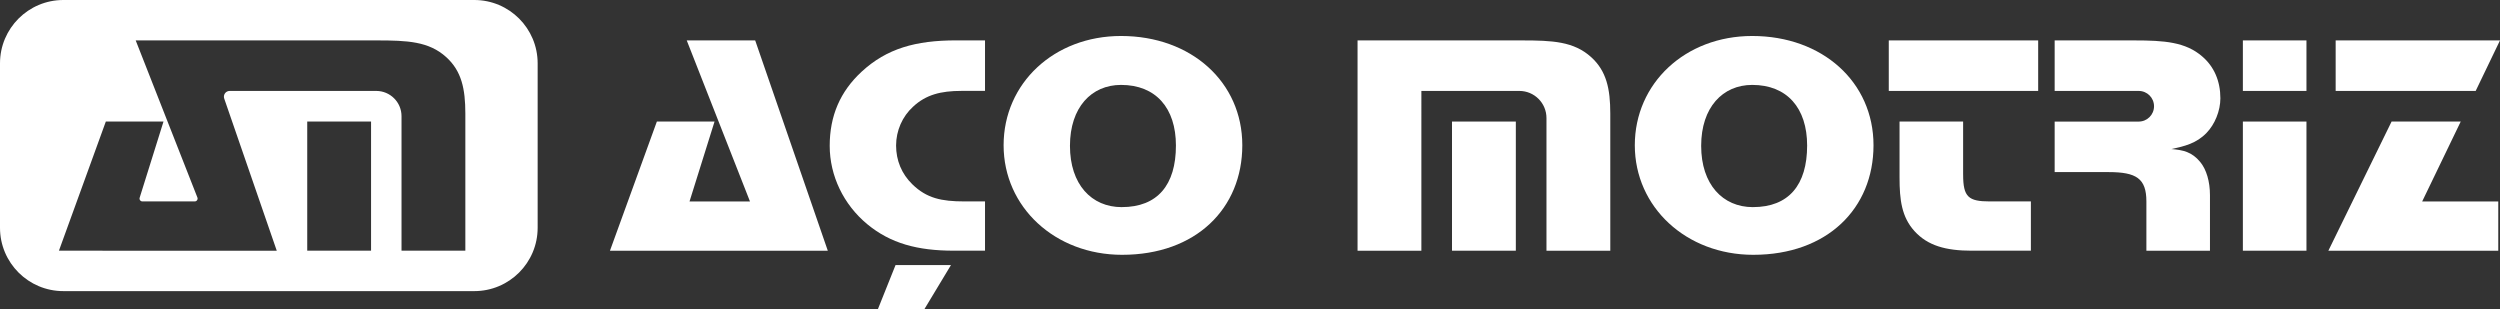 <svg xmlns="http://www.w3.org/2000/svg" id="Layer_2" data-name="Layer 2" viewBox="0 0 1399.98 173.31"><rect x="0" y="0" width="1399.98" height="173.31" fill="#333333" stroke="none"/><defs><style>      .cls-1 {        fill: #fff;        stroke-width: 0px;      }    </style></defs><g id="logo_vetor" data-name="logo vetor"><g><polygon class="cls-1" points="384.57 22.63 419.98 112.81 386.13 112.81 400.14 68.07 367.84 68.07 341.57 140.4 463.56 140.4 422.9 22.63 384.57 22.63"></polygon><path class="cls-1" d="M627.77,20.15c-37.55,0-65.76,26.52-65.76,61.18s28.8,61.36,66.35,61.36c41.44,0,67.32-25.99,67.32-61.36s-28.6-61.18-67.9-61.18ZM628.16,115.99c-16.93,0-28.99-12.73-28.99-34.31s12.06-34.13,28.6-34.13c19.46,0,30.74,12.91,30.74,33.95,0,22.1-10.31,34.48-30.35,34.48Z"></path><path class="cls-1" d="M981.24,20.15c-37.55,0-65.76,26.52-65.76,61.18s28.8,61.36,66.35,61.36c41.44,0,67.32-25.99,67.32-61.36s-28.6-61.18-67.9-61.18ZM981.63,115.99c-16.93,0-28.99-12.73-28.99-34.31s12.06-34.13,28.6-34.13c19.46,0,30.74,12.91,30.74,33.95,0,22.1-10.31,34.48-30.35,34.48Z"></path><path class="cls-1" d="M1099.33,97.78v-29.71h-35.6v31.3c0,12.56,1.17,22.1,8.37,30.06,7.39,8.13,17.51,10.96,32.1,10.96h33.08v-27.59h-22.96c-12.06,0-14.98-2.48-14.98-15.03Z"></path><rect class="cls-1" x="1057.7" y="22.63" width="83.66" height="28.29"></rect><rect class="cls-1" x="1255.99" y="22.63" width="35.61" height="28.29"></rect><rect class="cls-1" x="1255.99" y="68.07" width="35.61" height="72.32"></rect><polygon class="cls-1" points="1399.98 22.63 1307.95 22.63 1307.95 50.92 1386.36 50.92 1399.98 22.63"></polygon><polygon class="cls-1" points="1377.99 68.07 1339.27 68.07 1303.86 140.4 1399.01 140.4 1399.01 112.81 1356.4 112.81 1377.99 68.07"></polygon><path class="cls-1" d="M482.53,40.13c-12.06,11.14-17.9,24.76-17.9,41.55s7.78,32.89,21.01,43.85c13.04,10.79,28.21,14.85,48.45,14.85h17.51v-27.59h-11.67c-12.65,0-21.01-1.77-28.99-9.55-6.03-5.84-9.14-13.44-9.14-21.75s3.5-16.27,9.53-21.75c7.2-6.72,15.57-8.84,27.04-8.84h13.23v-28.29h-16.15c-22.76,0-38.91,4.6-52.92,17.51Z"></path><polygon class="cls-1" points="491.54 173.31 517.54 173.31 532.54 148.43 501.5 148.43 491.54 173.31"></polygon><path class="cls-1" d="M1243.39,54.99c0-9.55-3.5-17.68-10.12-23.34-9.34-8.13-21.21-9.02-38.13-9.02h-44.55v28.29h47.07c4.74,0,8.58,3.84,8.58,8.58s-3.84,8.58-8.58,8.58h-47.07v28.29h30.16c15.57,0,21.21,3.54,21.21,16.45v27.59h35.6v-31.12c0-7.6-1.95-14.32-5.45-18.57-4.67-5.66-9.53-6.72-16.15-7.25,7.39-1.59,14.01-3.18,19.65-9.02,4.67-4.77,7.78-12.38,7.78-19.45Z"></path><rect class="cls-1" x="813.11" y="68.07" width="35.74" height="72.32"></rect><path class="cls-1" d="M891.04,32c-9.73-8.84-21.79-9.37-38.91-9.37h-91.91v117.77h35.74V50.92h54.87c8.38,0,15.18,6.79,15.18,15.18v74.3h35.74V63.65c0-13.97-2.14-23.87-10.7-31.65Z"></path><path class="cls-1" d="M265.6,0H35.48C15.88,0,0,15.89,0,35.48v92.06c0,19.6,15.88,35.48,35.48,35.48h230.12c19.6,0,35.48-15.88,35.48-35.48V35.48c0-19.59-15.88-35.48-35.48-35.48ZM207.79,140.39h-35.74v-72.32h35.74v72.32ZM260.59,140.39h-35.74v-75.32c0-7.81-6.33-14.15-14.15-14.15h-82.09c-2.22,0-3.77,2.18-3.05,4.28l29.42,85.19H33l26.26-72.32h32.3l-13.35,42.64c-.33,1.04.45,2.09,1.54,2.09h29.29c1.14,0,1.92-1.14,1.5-2.2L75.99,22.63h134.99c17.12,0,29.18.53,38.91,9.37,8.56,7.78,10.7,17.68,10.7,31.65v76.74Z"></path></g></g></svg>